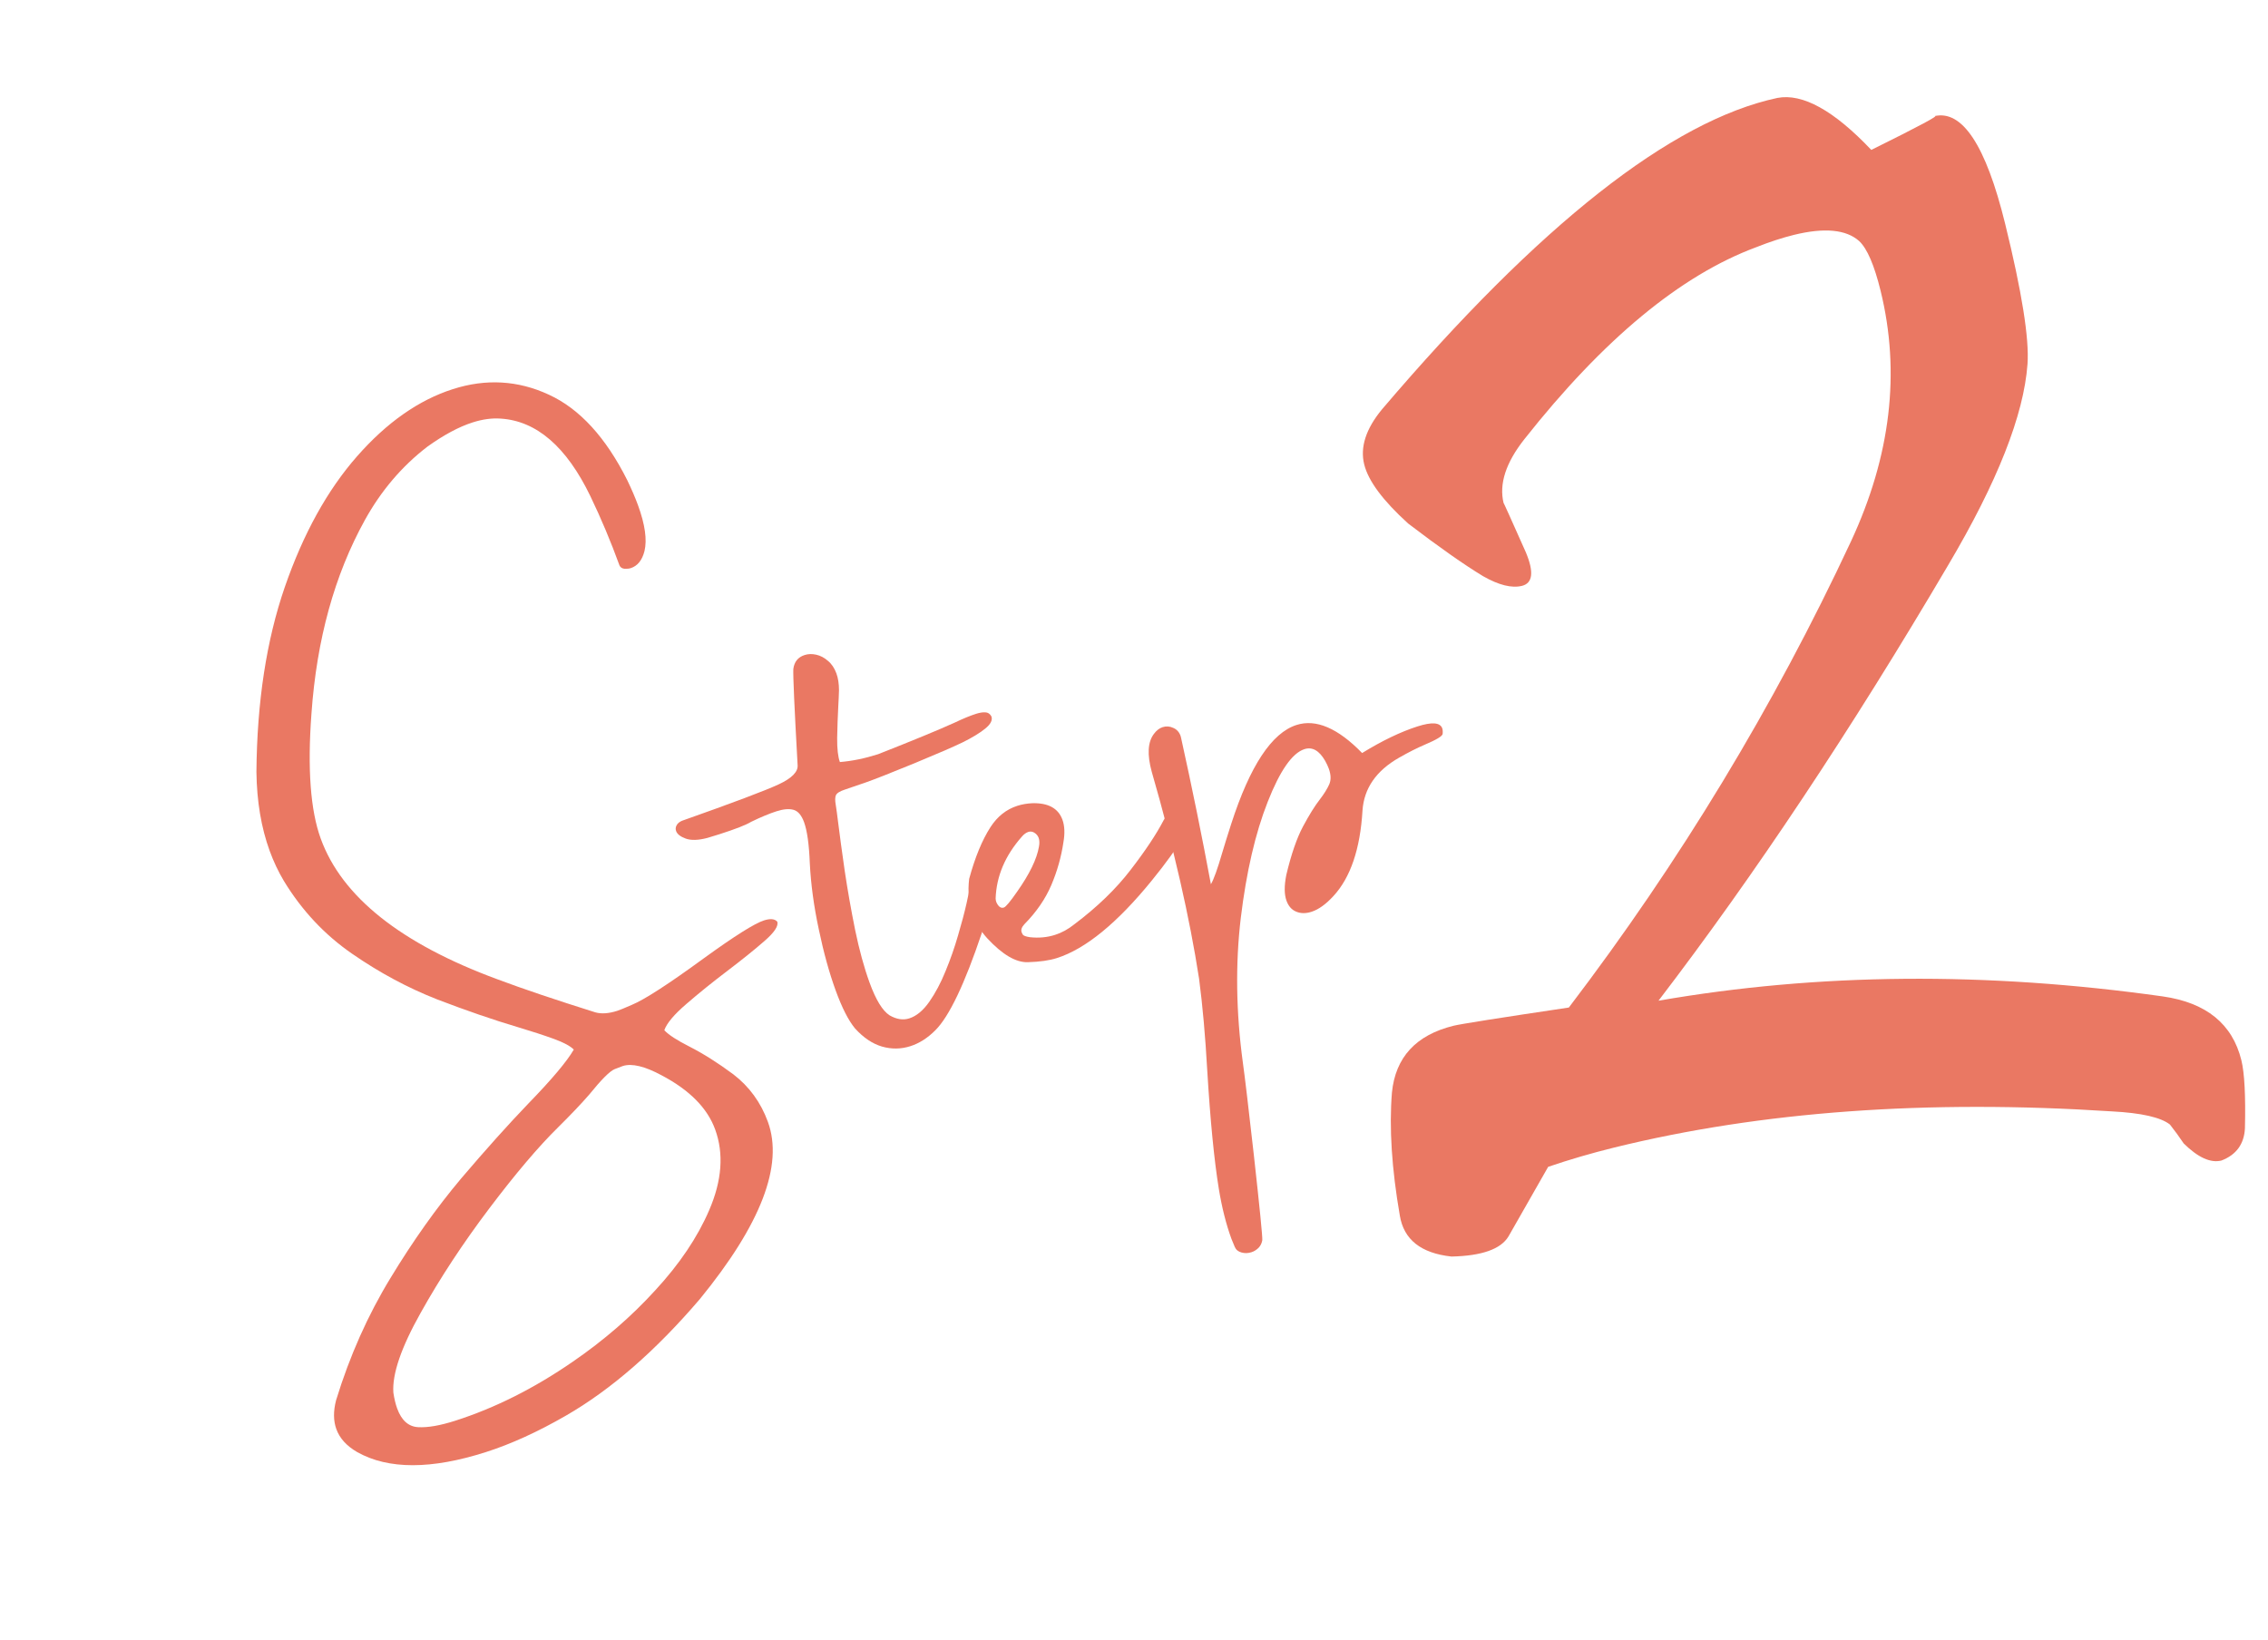 <svg width="206" height="149" viewBox="0 0 206 149" fill="none" xmlns="http://www.w3.org/2000/svg">
<path d="M203.905 102.503C203.828 103.935 203.115 104.909 201.767 105.425C200.782 105.668 199.641 105.149 198.343 103.871C197.955 103.291 197.537 102.718 197.091 102.152C196.254 101.497 194.497 101.1 191.821 100.959C175.024 99.868 159.963 100.962 146.638 104.239C144.552 104.752 142.546 105.338 140.619 105.996C139.89 107.281 138.688 109.39 137.013 112.321C136.314 113.476 134.59 114.084 131.84 114.146C129.063 113.846 127.498 112.603 127.144 110.417C126.408 106.174 126.169 102.454 126.427 99.257C126.743 96.046 128.61 94.02 132.028 93.179C132.666 93.022 136.155 92.471 142.497 91.525C152.575 78.294 161.116 64.181 168.119 49.187C171.737 41.416 172.634 33.822 170.81 26.406C170.24 24.088 169.595 22.588 168.874 21.905C167.691 20.845 165.709 20.656 162.928 21.34C161.885 21.597 160.748 21.969 159.516 22.456C152.647 25.006 145.629 30.818 138.46 39.893C136.773 42.028 136.144 43.965 136.571 45.703C136.543 45.587 137.217 47.08 138.595 50.182C139.34 51.965 139.221 52.977 138.236 53.22C137.309 53.448 136.131 53.154 134.701 52.338C132.969 51.289 130.703 49.696 127.904 47.559C125.611 45.48 124.279 43.688 123.908 42.182C123.523 40.618 124.065 38.948 125.534 37.174C139.836 20.384 151.803 10.959 161.434 8.897C163.722 8.457 166.567 10.03 169.969 13.618C174.405 11.421 176.305 10.4 175.667 10.557C178.216 9.93 180.368 13.18 182.12 20.306C183.645 26.505 184.324 30.762 184.156 33.077C183.82 37.706 181.416 43.797 176.945 51.348C168.148 66.292 159.379 79.478 150.639 90.905C165.134 88.384 180.401 88.254 196.441 90.515C200.389 91.079 202.769 93.013 203.582 96.316C203.867 97.474 203.975 99.537 203.905 102.503Z" fill="#EA7863"/>
<path d="M113.671 113.752C113.359 113.852 113.057 113.86 112.766 113.777C112.464 113.697 112.259 113.527 112.152 113.268C112.048 113.017 111.946 112.77 111.846 112.528C111.364 111.202 110.984 109.696 110.707 108.011C110.282 105.403 109.929 101.801 109.651 97.205C109.479 94.134 109.233 91.37 108.912 88.915C108.051 83.33 106.617 77.06 104.611 70.106C104.185 68.556 104.248 67.414 104.801 66.678C105.033 66.359 105.3 66.152 105.6 66.055C105.923 65.952 106.242 65.973 106.555 66.118C106.877 66.25 107.101 66.492 107.229 66.843L107.275 67.02C108.279 71.56 109.182 75.995 109.985 80.325C110.241 79.9 110.587 78.937 111.023 77.435C111.258 76.644 111.528 75.779 111.832 74.839C113.534 69.57 115.51 66.577 117.76 65.857C119.53 65.291 121.517 66.141 123.72 68.406C125.549 67.282 127.227 66.476 128.752 65.988C130.055 65.572 130.803 65.627 130.994 66.154C131.042 66.285 131.055 66.458 131.033 66.671C131.007 66.875 130.472 67.198 129.427 67.64C128.707 67.948 127.919 68.347 127.065 68.836C124.996 70.017 123.892 71.615 123.754 73.629C123.546 77.125 122.666 79.715 121.115 81.397C120.43 82.145 119.764 82.623 119.118 82.829C118.606 82.993 118.145 82.989 117.734 82.816C117.326 82.652 117.031 82.32 116.85 81.82C116.642 81.249 116.637 80.466 116.835 79.472C117.284 77.594 117.789 76.129 118.351 75.077C118.914 74.025 119.424 73.205 119.882 72.618C120.269 72.112 120.552 71.658 120.73 71.258C120.908 70.859 120.895 70.378 120.69 69.816C120.614 69.605 120.504 69.371 120.36 69.113C119.821 68.178 119.196 67.824 118.483 68.052C117.369 68.408 116.255 70.009 115.139 72.855C114.02 75.693 113.207 79.201 112.7 83.382C112.204 87.558 112.266 91.934 112.885 96.509C113.053 97.691 113.385 100.485 113.882 104.894C114.418 109.721 114.675 112.309 114.653 112.659C114.606 112.939 114.491 113.171 114.31 113.357C114.118 113.546 113.905 113.678 113.671 113.752Z" fill="#EA7863"/>
<path d="M91.177 82.443C91.356 82.386 91.758 81.904 92.386 80.998C93.518 79.392 94.178 78.029 94.368 76.91C94.428 76.596 94.418 76.33 94.339 76.11C94.265 75.909 94.126 75.747 93.921 75.627C93.75 75.534 93.582 75.515 93.414 75.568C93.203 75.636 93.006 75.777 92.823 75.992C91.298 77.715 90.501 79.592 90.432 81.623C90.437 81.739 90.458 81.85 90.497 81.955C90.683 82.366 90.91 82.528 91.177 82.443ZM95.997 87.032C95.317 87.25 94.437 87.374 93.355 87.407C92.272 87.439 91.047 86.719 89.679 85.245C89.081 84.593 88.641 83.876 88.357 83.095C87.996 82.103 87.887 81.016 88.029 79.833C88.561 77.879 89.205 76.316 89.96 75.144C90.588 74.169 91.403 73.521 92.405 73.201C92.817 73.069 93.261 72.991 93.737 72.966C95.199 72.92 96.12 73.419 96.5 74.464C96.701 75.017 96.731 75.698 96.59 76.508C96.393 77.845 96.025 79.143 95.489 80.403C94.952 81.662 94.135 82.85 93.036 83.966C92.796 84.229 92.716 84.47 92.796 84.689C92.799 84.698 92.828 84.762 92.884 84.882C92.951 84.997 93.175 85.083 93.555 85.137C94.357 85.224 95.115 85.153 95.828 84.925C96.44 84.73 97.02 84.412 97.569 83.972C99.659 82.402 101.369 80.747 102.701 79.008C104.044 77.266 105.044 75.76 105.702 74.491C106.05 73.909 106.447 73.547 106.892 73.405C107.259 73.287 107.567 73.312 107.813 73.478C107.944 73.563 108.036 73.681 108.091 73.83C108.407 74.699 107.25 76.75 104.621 79.982C101.477 83.849 98.603 86.199 95.997 87.032Z" fill="#EA7863"/>
<path d="M82.685 95.037C81.838 95.308 80.978 95.319 80.104 95.069C79.242 94.815 78.427 94.267 77.661 93.424C77.06 92.695 76.473 91.54 75.898 89.96C75.314 88.353 74.805 86.507 74.37 84.421C73.924 82.339 73.652 80.343 73.555 78.434C73.488 76.711 73.314 75.463 73.033 74.69C72.803 74.058 72.487 73.684 72.084 73.568C71.681 73.451 71.162 73.495 70.528 73.698C69.893 73.901 69.126 74.219 68.228 74.654C67.76 74.941 66.797 75.317 65.338 75.784L64.231 76.123C63.424 76.332 62.779 76.352 62.295 76.183C61.808 76.006 61.513 75.777 61.411 75.496C61.347 75.32 61.36 75.15 61.449 74.984C61.535 74.809 61.695 74.67 61.931 74.565C66.579 72.922 69.509 71.819 70.721 71.254C71.933 70.691 72.508 70.1 72.445 69.483C72.155 64.274 72.026 61.37 72.057 60.772C72.142 60.117 72.486 59.694 73.087 59.502C73.41 59.398 73.761 59.389 74.14 59.474C74.518 59.559 74.872 59.744 75.2 60.032C75.536 60.306 75.793 60.69 75.972 61.181C76.125 61.603 76.203 62.107 76.205 62.694C76.195 63.109 76.172 63.612 76.138 64.201C76.089 65.128 76.056 66.079 76.038 67.055C76.031 68.028 76.113 68.751 76.286 69.225C77.396 69.135 78.553 68.897 79.756 68.513C82.942 67.259 85.266 66.3 86.728 65.636C87.48 65.278 88.118 65.016 88.641 64.848C88.976 64.741 89.257 64.695 89.486 64.71C89.724 64.713 89.911 64.834 90.048 65.075C90.172 65.417 89.979 65.793 89.469 66.201C88.958 66.609 88.276 67.023 87.422 67.443C86.576 67.851 85.11 68.486 83.025 69.349C80.947 70.2 79.501 70.77 78.686 71.06C77.88 71.337 77.239 71.557 76.763 71.719C76.296 71.868 76.016 72.041 75.926 72.236C75.843 72.42 75.839 72.715 75.912 73.123C75.97 73.487 76.04 74.003 76.122 74.673C76.271 75.87 76.471 77.345 76.723 79.097C76.982 80.837 77.298 82.627 77.669 84.469C78.048 86.298 78.484 87.893 78.979 89.254C79.554 90.835 80.164 91.83 80.811 92.241C81.438 92.599 82.03 92.689 82.587 92.511C83.244 92.301 83.85 91.798 84.407 91.003C84.963 90.207 85.457 89.275 85.889 88.206C86.332 87.133 86.709 86.052 87.022 84.963C87.345 83.869 87.602 82.9 87.792 82.055C87.979 81.202 88.099 80.609 88.153 80.279C88.218 79.944 88.37 79.626 88.608 79.325C88.858 79.019 89.116 78.824 89.383 78.739C89.751 78.621 90.007 78.76 90.15 79.155C90.463 80.015 90.139 81.878 89.179 84.743C87.615 89.399 86.207 92.348 84.956 93.591C84.255 94.295 83.498 94.778 82.685 95.037Z" fill="#EA7863"/>
<path d="M41.342 129.062C44.959 127.905 48.524 126.115 52.038 123.689C54.855 121.754 57.351 119.592 59.525 117.203C61.723 114.822 63.35 112.404 64.407 109.95C65.575 107.255 65.759 104.805 64.957 102.6C64.252 100.661 62.633 99.023 60.098 97.685C58.564 96.858 57.388 96.576 56.568 96.838C56.532 96.849 56.288 96.943 55.835 97.119C55.4 97.29 54.626 98.062 53.515 99.437C52.8 100.261 51.858 101.253 50.688 102.411C48.915 104.154 46.833 106.607 44.443 109.771C42.053 112.934 39.978 116.091 38.219 119.24C36.443 122.396 35.612 124.818 35.729 126.505C35.811 127.059 35.926 127.54 36.074 127.947C36.467 129.029 37.1 129.595 37.974 129.645C38.847 129.695 39.97 129.501 41.342 129.062ZM44.137 131.908C39.166 133.498 35.267 133.498 32.442 131.908C31.484 131.352 30.854 130.659 30.553 129.83C30.277 129.072 30.268 128.197 30.524 127.205C31.762 123.171 33.41 119.469 35.466 116.099C37.505 112.734 39.642 109.722 41.878 107.063C44.136 104.412 46.167 102.147 47.97 100.269C50.112 98.063 51.494 96.422 52.117 95.344C51.801 95.022 51.196 94.698 50.302 94.372C49.408 94.047 48.302 93.687 46.986 93.292C44.823 92.651 42.402 91.818 39.723 90.793C37.056 89.748 34.474 88.363 31.977 86.636C29.48 84.91 27.416 82.708 25.787 80.03C25.277 79.174 24.846 78.261 24.493 77.292C23.727 75.185 23.326 72.796 23.291 70.126C23.343 63.759 24.202 58.16 25.867 53.331C27.545 48.482 29.735 44.52 32.436 41.446C35.137 38.371 38.038 36.338 41.138 35.347C44.149 34.384 47.054 34.553 49.854 35.853C52.648 37.139 55.022 39.728 56.973 43.62C57.379 44.463 57.707 45.228 57.957 45.916C58.59 47.658 58.784 49.039 58.538 50.059C58.325 50.895 57.907 51.413 57.283 51.612C57.14 51.658 56.958 51.677 56.737 51.669C56.51 51.648 56.355 51.549 56.271 51.372C55.479 49.194 54.596 47.093 53.621 45.068C51.455 40.586 48.742 38.239 45.483 38.027C44.686 37.968 43.833 38.084 42.925 38.374C41.677 38.773 40.304 39.51 38.806 40.585C36.506 42.355 34.617 44.575 33.141 47.242C30.381 52.233 28.763 58.097 28.289 64.835C27.917 69.831 28.198 73.614 29.133 76.185C31.052 81.467 36.41 85.728 45.205 88.969C47.485 89.824 50.443 90.822 54.081 91.965C54.633 92.117 55.293 92.071 56.059 91.826C56.29 91.752 56.732 91.571 57.383 91.285C58.542 90.805 60.724 89.393 63.929 87.051C66.716 85.031 68.536 83.885 69.391 83.611C69.962 83.429 70.363 83.465 70.595 83.72C70.733 84.1 70.349 84.685 69.443 85.476C68.537 86.268 67.406 87.178 66.05 88.208C64.694 89.237 63.456 90.237 62.337 91.206C61.23 92.156 60.564 92.949 60.338 93.586C60.731 94.009 61.499 94.508 62.643 95.084C63.888 95.72 65.206 96.553 66.594 97.583C68.054 98.7 69.106 100.144 69.749 101.914C71.179 105.847 69.121 111.21 63.574 118.001C59.556 122.705 55.5 126.236 51.405 128.596C48.84 130.075 46.417 131.179 44.137 131.908Z" fill="#EA7863"/>
</svg>
